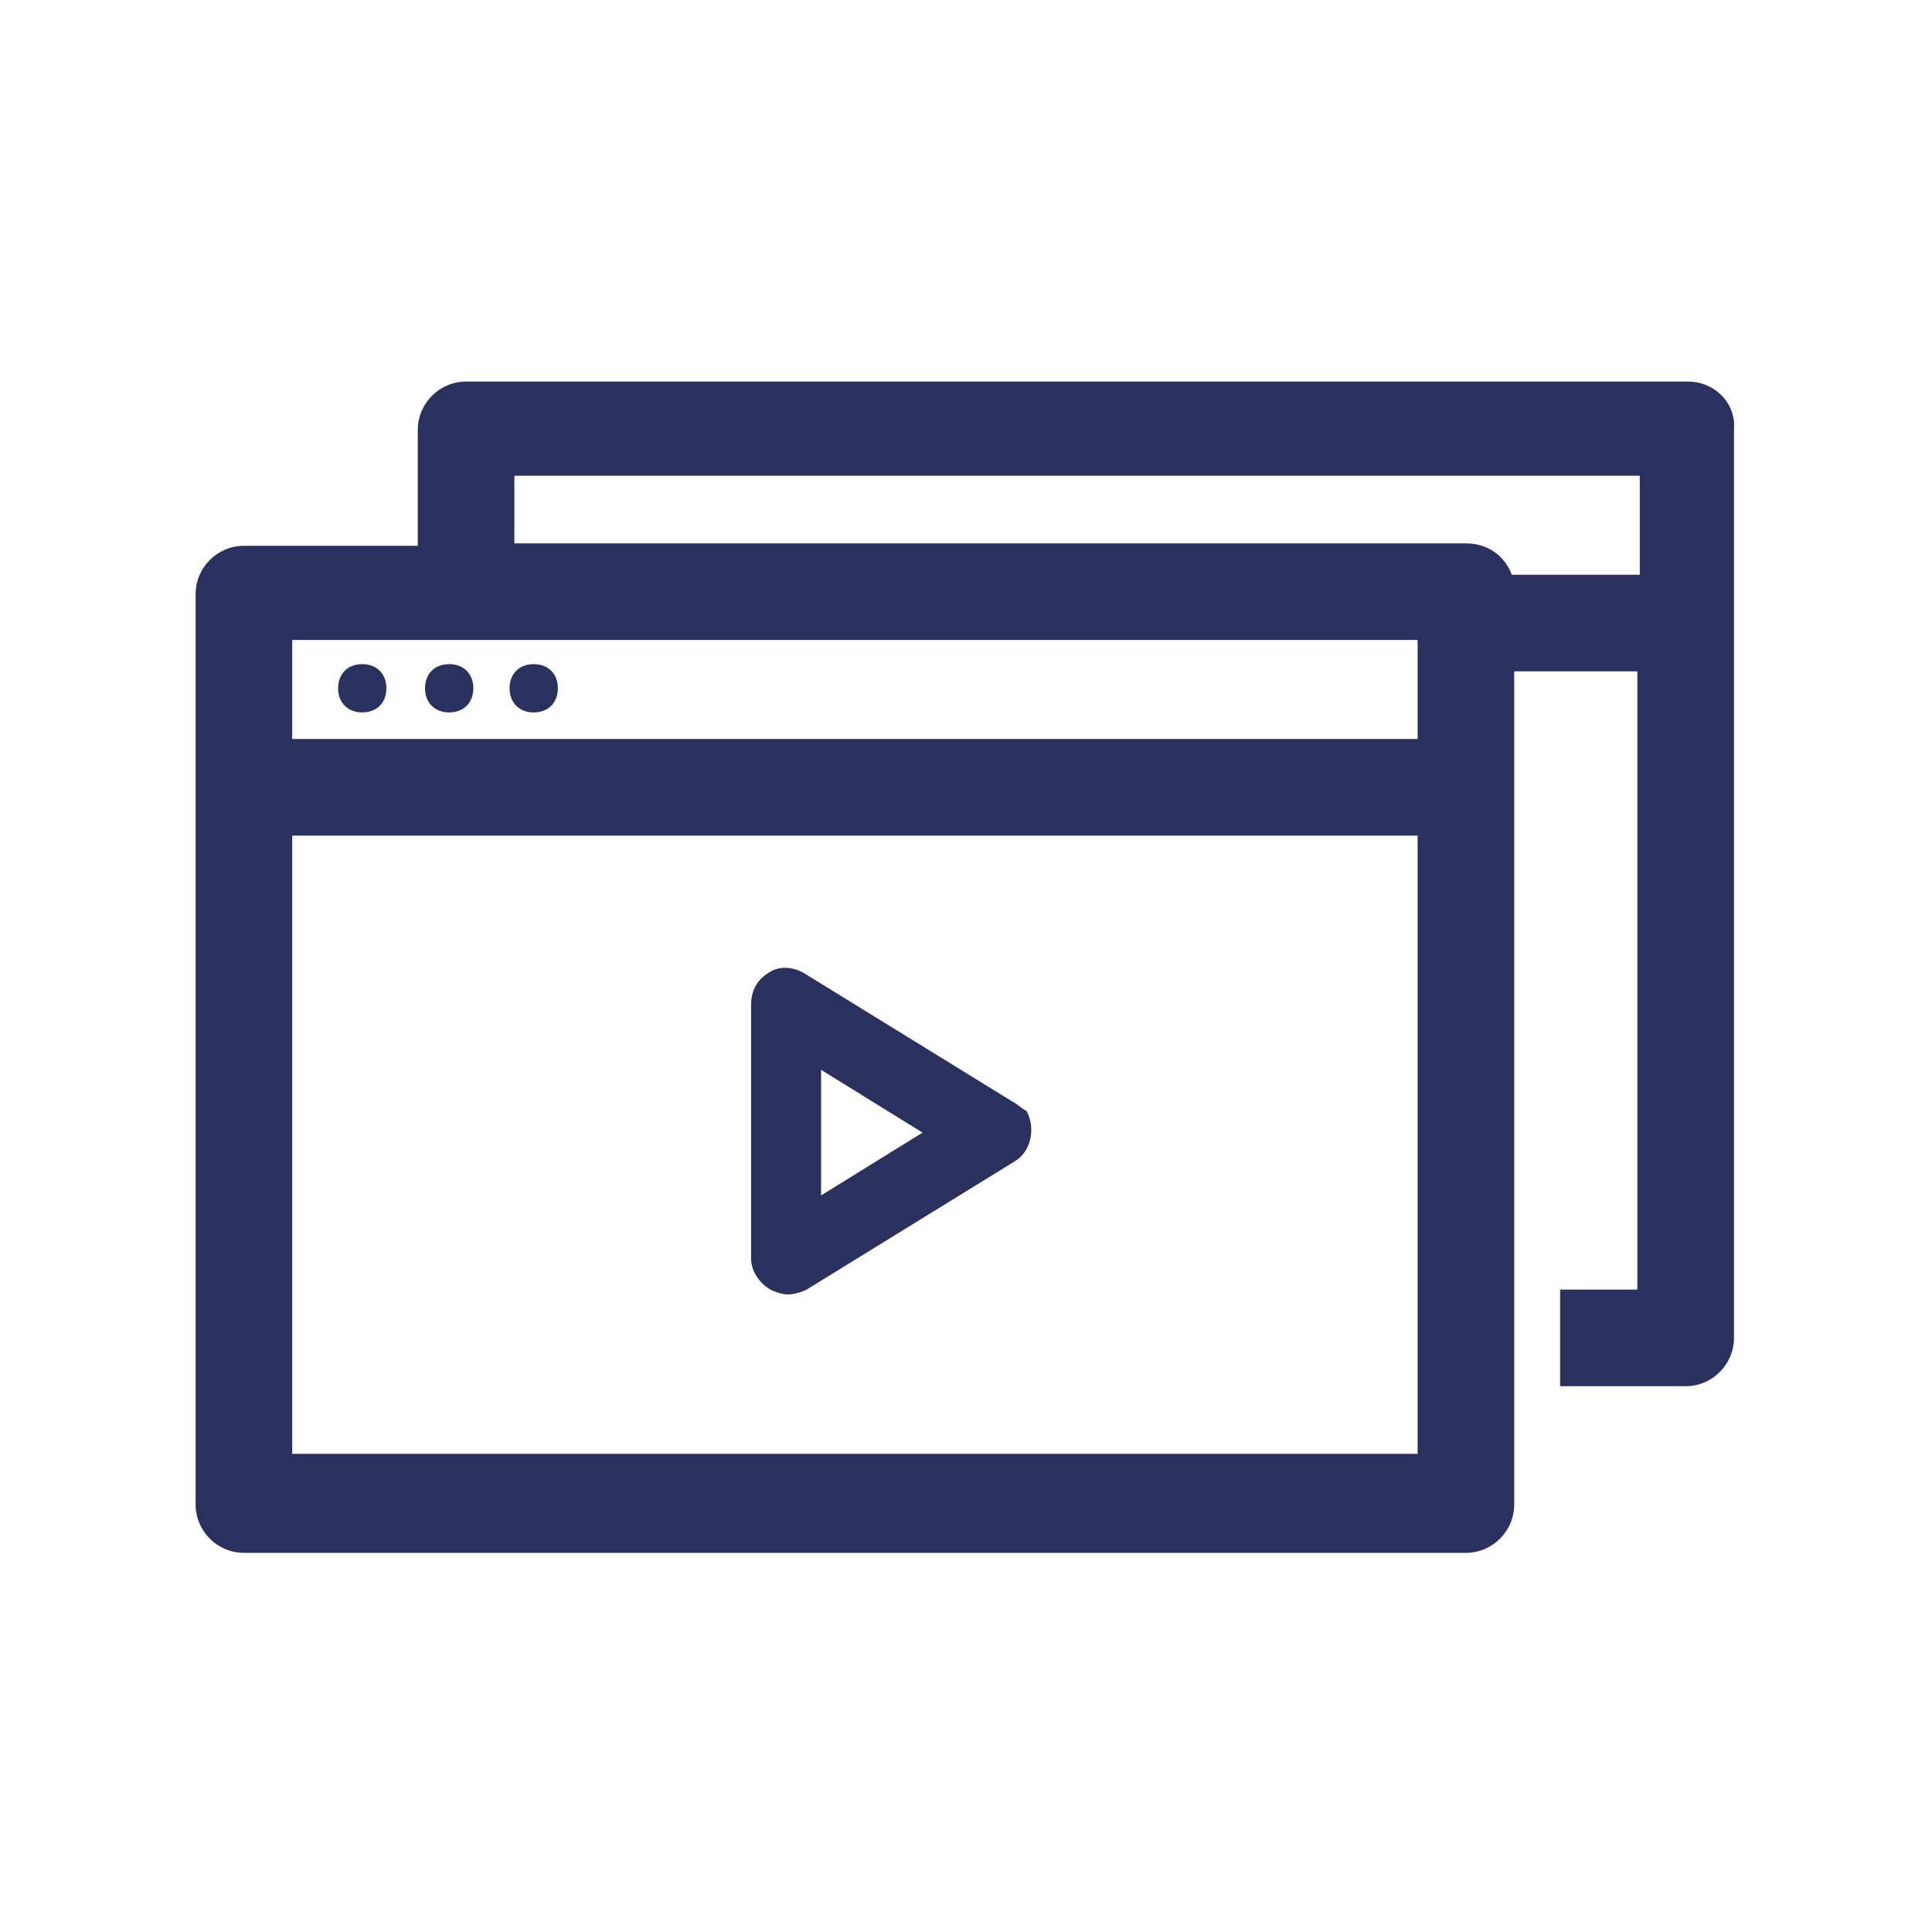 <?xml version="1.0" encoding="UTF-8"?> <!-- Generator: Adobe Illustrator 25.2.3, SVG Export Plug-In . SVG Version: 6.00 Build 0) --> <svg xmlns="http://www.w3.org/2000/svg" xmlns:xlink="http://www.w3.org/1999/xlink" version="1.1" id="Livello_1" x="0px" y="0px" viewBox="0 0 80 80" style="enable-background:new 0 0 80 80;" xml:space="preserve"> <style type="text/css"> .st0{fill:#2A315F;} </style> <path class="st0" d="M69.9,15.8H19.3c-1.1,0-2,0.9-2,2v4.8h-7.2c-1.1,0-2,0.9-2,2v37.7c0,1.1,0.9,2,2,2h50.6c1.1,0,2-0.9,2-2V27.8 h5.1v25.6h-3.2v4h5.2c1.1,0,2-0.9,2-2V17.8C71.9,16.7,71,15.8,69.9,15.8L69.9,15.8z M58.7,26.5v4.1H12.1v-4.1H58.7z M12.1,60.2V34.6 h46.6v25.6C58.7,60.2,12.1,60.2,12.1,60.2z M62.6,23.8c-0.3-0.8-1-1.3-1.9-1.3H21.3v-2.8h46.6v4.1C67.9,23.8,62.6,23.8,62.6,23.8z"></path> <path class="st0" d="M41.9,45.6l-8.6-5.3c-0.5-0.3-1.1-0.3-1.5,0c-0.5,0.3-0.7,0.8-0.7,1.3v10.5c0,0.5,0.3,1,0.8,1.3 c0.2,0.1,0.5,0.2,0.7,0.2c0.3,0,0.6-0.1,0.8-0.2l8.6-5.3c0.7-0.4,0.9-1.4,0.5-2.1C42.3,45.9,42.1,45.7,41.9,45.6L41.9,45.6z M34,49.5v-5.2l4.2,2.6L34,49.5z"></path> <path class="st0" d="M15,29.5c0.6,0,1-0.4,1-1s-0.4-1-1-1s-1,0.4-1,1S14.4,29.5,15,29.5z"></path> <path class="st0" d="M18.6,29.5c0.6,0,1-0.4,1-1s-0.4-1-1-1s-1,0.4-1,1S18,29.5,18.6,29.5z"></path> <path class="st0" d="M22.1,29.5c0.6,0,1-0.4,1-1s-0.4-1-1-1s-1,0.4-1,1S21.5,29.5,22.1,29.5z"></path> </svg> 